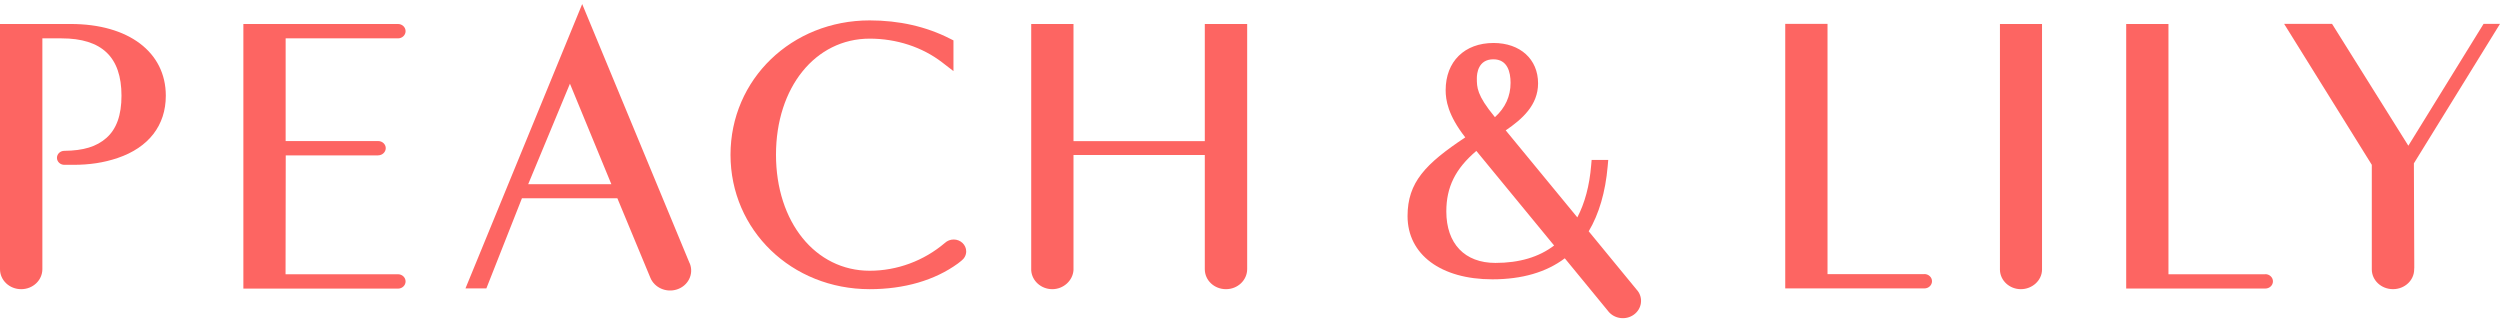 <?xml version="1.0" encoding="UTF-8"?> <svg xmlns="http://www.w3.org/2000/svg" width="252" height="33" viewBox="0 0 252 33" fill="none"><path d="M125.706 2.418H121.444V14.227H108.208V2.418H103.946V27.253C104.015 28.313 104.946 29.149 106.072 29.149C107.199 29.149 108.14 28.285 108.208 27.226V27.244C108.208 27.244 108.208 27.086 108.208 27.077V15.621H121.444V27.105C121.444 27.105 121.444 27.123 121.444 27.133C121.444 28.257 122.394 29.149 123.58 29.149C124.765 29.149 125.715 28.238 125.715 27.123V2.418H125.706Z" fill="#FD6562"></path><path d="M205.846 2.418H201.594V27.198C201.614 28.276 202.554 29.149 203.701 29.149C204.846 29.149 205.817 28.276 205.836 27.198V2.418H205.846Z" fill="#FD6562"></path><path d="M96.139 24.141C95.796 24.141 95.482 24.271 95.247 24.485C93.131 26.287 90.437 27.291 87.664 27.291C82.188 27.291 78.22 22.376 78.22 15.593C78.22 8.81 82.188 3.895 87.664 3.895C90.368 3.895 92.955 4.741 94.963 6.283L96.109 7.166V4.072L95.737 3.886C93.337 2.669 90.623 2.056 87.664 2.056C79.797 2.056 73.635 8.002 73.635 15.602C73.635 23.203 79.797 29.149 87.664 29.149C91.152 29.149 94.218 28.257 96.55 26.566L96.903 26.287C97.197 26.064 97.393 25.73 97.393 25.34C97.393 24.68 96.825 24.141 96.129 24.141H96.139Z" fill="#FD6562"></path><path d="M38.12 15.667H28.803L28.784 27.644H40.089C40.089 27.644 40.109 27.644 40.119 27.644C40.54 27.644 40.883 27.969 40.883 28.369C40.883 28.768 40.54 29.093 40.119 29.093C40.099 29.093 40.089 29.093 40.07 29.093H24.532V2.418H40.119C40.54 2.418 40.883 2.743 40.883 3.143C40.883 3.542 40.54 3.867 40.119 3.867C40.119 3.867 40.109 3.867 40.099 3.867H28.793V14.218H38.101C38.101 14.218 38.11 14.218 38.12 14.218C38.541 14.218 38.884 14.543 38.884 14.933C38.884 15.324 38.541 15.658 38.12 15.658" fill="#FD6562"></path><path d="M69.53 26.573L58.685 0.409L46.919 29.073H49.025L52.611 19.986H62.231L65.552 27.986C65.964 28.998 67.149 29.528 68.237 29.175C69.354 28.813 69.942 27.66 69.55 26.601V26.573H69.53ZM53.247 18.555L57.45 8.437L61.624 18.564H53.247V18.555Z" fill="#FD6562"></path><path d="M7.132 2.418H0V27.133C0 28.248 0.95 29.149 2.136 29.149C3.321 29.149 4.262 28.248 4.271 27.142V3.867H6.202C10.267 3.867 12.246 5.754 12.246 9.647C12.246 11.607 11.747 13.001 10.728 13.902C9.728 14.785 8.416 15.184 6.486 15.203C6.074 15.203 5.741 15.519 5.741 15.909C5.741 16.299 6.074 16.615 6.486 16.615H7.367C9.033 16.615 10.453 16.401 11.854 15.928C14.989 14.868 16.714 12.638 16.714 9.647C16.714 5.252 12.952 2.418 7.132 2.418Z" fill="#FD6562"></path><path d="M165.03 29.261L165.012 29.243C164.943 29.169 160.142 23.315 160.142 23.315C161.18 21.568 161.827 19.366 162.053 16.774L162.111 16.124H160.437L160.388 16.681C160.22 18.716 159.75 20.472 158.996 21.912L151.776 13.141C153.442 12.008 155.038 10.595 155.038 8.403C155.038 5.968 153.236 4.333 150.55 4.333C147.622 4.333 145.722 6.201 145.722 9.09C145.722 10.066 145.937 11.599 147.7 13.847C143.684 16.514 141.881 18.381 141.881 21.782C141.881 25.657 145.241 28.156 150.433 28.156C153.422 28.156 155.871 27.44 157.732 26.037L162.072 31.324C162.072 31.324 162.102 31.361 162.121 31.389C162.739 32.151 163.894 32.3 164.697 31.714C165.501 31.129 165.658 30.033 165.041 29.271L165.03 29.261ZM150.532 5.978C151.962 5.978 152.265 7.269 152.265 8.347C152.265 9.703 151.736 10.865 150.688 11.812L150.639 11.747C148.866 9.592 148.866 8.802 148.866 7.882C148.866 7.436 148.984 5.978 150.532 5.978ZM150.737 26.502C147.641 26.502 145.789 24.56 145.789 21.308C145.789 18.865 146.7 17.006 148.816 15.213L156.654 24.746C155.126 25.917 153.138 26.502 150.737 26.502Z" fill="#FD6562"></path><path d="M193.981 27.632H184.214V2.406H179.952V29.072H193.981C194.402 29.072 194.746 28.747 194.746 28.347C194.746 27.948 194.402 27.632 193.99 27.623L193.981 27.632Z" fill="#FD6562"></path><path d="M228.35 27.644H218.581V2.418H214.32V29.084H228.35C228.77 29.084 229.113 28.759 229.113 28.359C229.113 27.96 228.77 27.644 228.359 27.634L228.35 27.644Z" fill="#FD6562"></path><path d="M243.358 27.056V26.517L243.32 16.464L252 2.406H250.344L242.761 14.689L235.07 2.406H230.24L239.077 16.613V27.149C239.077 28.255 240.027 29.147 241.213 29.147C242.398 29.147 243.349 28.255 243.349 27.149V27.056H243.358Z" fill="#FD6562"></path></svg> 